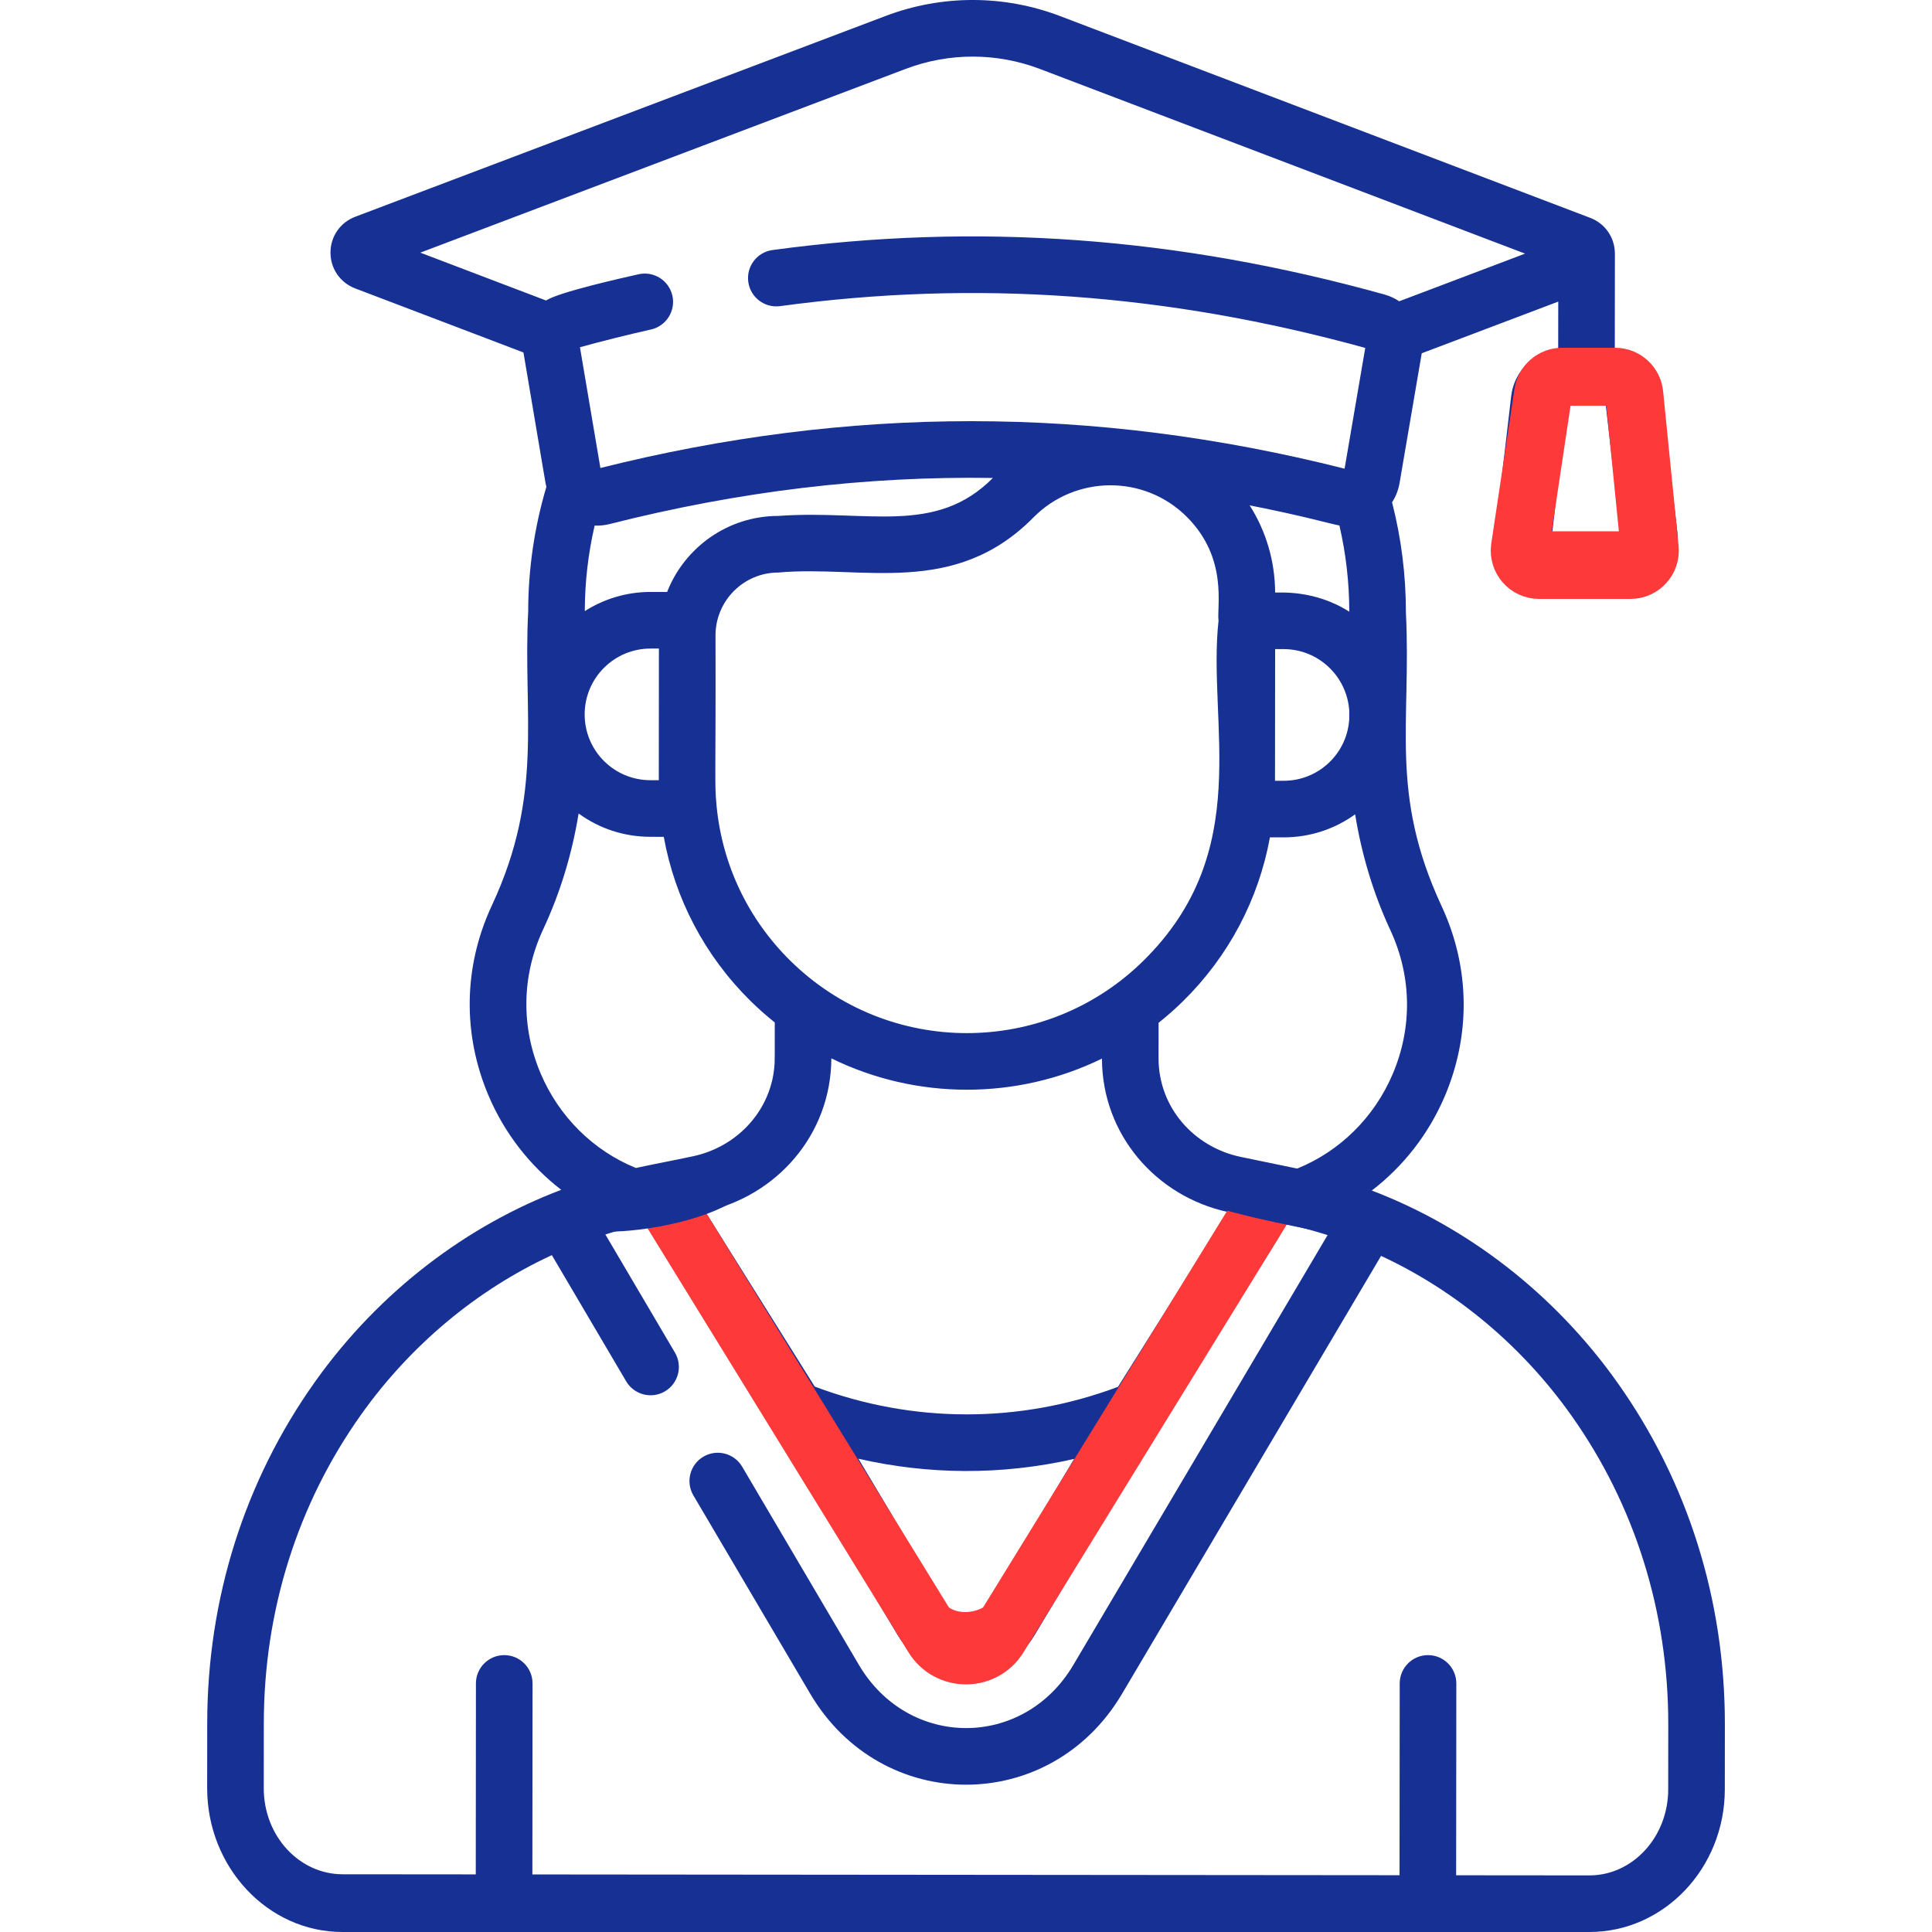 <?xml version="1.0" encoding="UTF-8"?> <svg xmlns="http://www.w3.org/2000/svg" width="100" height="100" viewBox="0 0 100 100" fill="none"> <g clip-path="url(#clip0)"> <path d="M83.723 71.57C80.444 66.946 75.937 63.5 71.004 61.622C72.637 60.37 73.948 58.696 74.778 56.749C76.126 53.584 76.085 50.119 74.66 46.994L74.601 46.865C71.904 41.04 73.058 37.462 72.769 31.689C72.77 29.763 72.529 27.853 72.053 26C72.246 25.699 72.38 25.36 72.441 25.002L73.588 18.293C73.589 18.29 73.589 18.288 73.59 18.285L80.655 15.611L80.652 18.069C79.39 18.218 78.37 19.213 78.219 20.504L77.395 27.55C77.203 29.196 78.49 30.65 80.153 30.651L84.059 30.655H84.061C85.721 30.655 87.011 29.207 86.822 27.558L86.011 20.511C85.863 19.22 84.844 18.223 83.582 18.072L83.587 13.132C83.587 13.127 83.586 13.121 83.586 13.116C83.58 12.291 83.081 11.57 82.308 11.276L54.869 0.832C51.961 -0.275 48.756 -0.278 45.845 0.824L18.388 11.219C17.61 11.513 17.107 12.24 17.106 13.072C17.105 13.904 17.607 14.632 18.384 14.928L27.094 18.244C27.094 18.246 27.094 18.248 27.095 18.251C28.303 25.361 28.212 24.931 28.282 25.195C27.661 27.285 27.341 29.453 27.339 31.648C27.061 37.02 28.156 41.068 25.478 46.824L25.421 46.949C23.99 50.072 23.942 53.537 25.285 56.705C26.111 58.652 27.419 60.329 29.05 61.585C24.2 63.421 19.654 66.816 16.311 71.512C12.663 76.638 10.731 82.75 10.726 89.186L10.723 92.551C10.719 96.617 13.832 99.996 17.721 100H82.264H82.27C86.13 100 89.272 96.691 89.276 92.622L89.279 89.256C89.285 82.818 87.364 76.702 83.723 71.57ZM83.116 20.979L83.892 27.725L80.325 27.721L81.113 20.977C81.788 20.978 82.375 20.979 83.116 20.979ZM72.082 55.601C71.129 57.838 69.341 59.598 67.142 60.485C66.999 60.455 64.245 59.886 64.226 59.882C61.804 59.381 59.966 57.328 59.966 54.773L59.968 52.941C60.406 52.591 60.829 52.219 61.234 51.821C63.6 49.492 65.147 46.546 65.731 43.342L66.435 43.342H66.44C67.788 43.342 69.07 42.923 70.142 42.149C70.477 44.228 71.084 46.241 71.944 48.1L71.994 48.208C73.073 50.576 73.105 53.202 72.082 55.601ZM42.17 71.769L36.501 62.708C40.193 61.914 43.014 58.735 43.03 54.78C47.431 56.94 52.632 56.945 57.037 54.793C57.045 58.744 59.857 61.931 63.551 62.732L57.866 71.783C52.785 73.688 47.248 73.683 42.17 71.769ZM55.596 75.514C54.709 76.995 53.296 79.357 51.042 83.124C50.54 83.97 49.474 83.968 48.971 83.117C46.956 79.735 45.442 77.195 44.434 75.504C48.004 76.321 51.789 76.378 55.596 75.514ZM33.673 30.639C33.671 30.639 33.668 30.639 33.668 30.639C32.418 30.639 31.252 31.005 30.269 31.632C30.272 30.134 30.444 28.651 30.778 27.204C31.034 27.214 31.292 27.191 31.544 27.127C38.224 25.432 44.806 24.637 51.392 24.739C48.419 27.734 44.897 26.372 40.293 26.704H40.287C37.672 26.704 35.431 28.339 34.53 30.64L33.673 30.639ZM34.105 33.569L34.099 40.384L33.665 40.383C31.799 40.382 30.277 38.882 30.262 37.003V36.942C30.28 35.079 31.801 33.569 33.668 33.569H33.671L34.105 33.569ZM37.035 32.883C37.037 31.091 38.495 29.634 40.287 29.634H40.29C44.62 29.241 49.383 30.947 53.491 26.783C55.645 24.6 59.217 24.536 61.437 26.76C63.578 28.905 62.973 31.401 63.071 32.129V32.13V32.131C62.483 37.463 64.96 44.04 59.178 49.733C54.115 54.718 45.971 54.73 40.897 49.717C38.711 47.556 37.384 44.751 37.091 41.726C37.09 41.713 37.089 41.7 37.088 41.687C36.974 40.47 37.054 40.45 37.035 32.883ZM66.001 30.668C65.992 29.046 65.532 27.495 64.682 26.157C67.533 26.718 68.876 27.121 69.328 27.199C69.665 28.658 69.838 30.153 69.838 31.661C68.011 30.495 66.176 30.691 66.001 30.668ZM69.837 36.79L69.836 37.233C69.782 38.058 69.438 38.827 68.848 39.417C68.204 40.059 67.349 40.413 66.44 40.413H66.437L65.994 40.412L66 33.598L66.443 33.598C68.248 33.6 69.724 35.013 69.837 36.79ZM28.264 15.554L21.755 13.077L46.882 3.564C49.123 2.716 51.589 2.719 53.827 3.57L78.938 13.128L72.424 15.594C72.195 15.442 71.94 15.322 71.661 15.244C60.93 12.258 50.569 11.505 39.985 12.942C39.184 13.051 38.622 13.789 38.731 14.591C38.84 15.392 39.577 15.954 40.379 15.845C50.491 14.472 60.4 15.179 70.665 18.008L69.596 24.258C56.582 20.974 43.95 20.999 31.076 24.223L30.018 17.972C31.244 17.636 32.48 17.328 33.695 17.054C34.484 16.876 34.98 16.092 34.802 15.303C34.624 14.514 33.84 14.019 33.051 14.196C32.282 14.369 28.927 15.117 28.264 15.554ZM27.983 55.562C26.965 53.16 27.001 50.535 28.082 48.173L28.136 48.056C29 46.2 29.61 44.187 29.949 42.107C31.022 42.888 32.309 43.312 33.662 43.313L34.357 43.314C34.935 46.519 36.477 49.467 38.838 51.801C39.242 52.2 39.665 52.572 40.102 52.923C40.099 54.751 40.104 54.791 40.094 55.006C39.988 57.37 38.235 59.364 35.819 59.859C34.823 60.072 33.882 60.244 32.916 60.455C30.717 59.564 28.932 57.801 27.983 55.562ZM86.346 92.619C86.344 95.074 84.516 97.07 82.27 97.07H82.267L75.37 97.064L75.379 87.135C75.379 86.326 74.724 85.67 73.915 85.669H73.914C73.106 85.669 72.45 86.324 72.449 87.133L72.44 97.061L27.555 97.021L27.564 87.135C27.565 86.326 26.909 85.67 26.101 85.669H26.099C25.291 85.669 24.635 86.324 24.634 87.132L24.626 97.018L17.724 97.012C15.521 97.01 13.65 95.065 13.652 92.553L13.655 89.188C13.66 83.363 15.404 77.838 18.698 73.21C21.266 69.603 24.698 66.752 28.564 64.966L32.411 71.497C32.819 72.19 33.715 72.43 34.417 72.016C35.114 71.605 35.346 70.708 34.935 70.01L31.333 63.895C31.972 63.695 32.583 63.526 33.548 63.316C33.879 64.223 34.011 64.181 40.447 74.539C40.62 74.827 44.439 81.235 46.451 84.612C48.087 87.379 51.929 87.369 53.558 84.623C55.599 81.213 59.485 74.718 59.577 74.567L66.081 64.212C66.224 63.987 66.381 63.678 66.503 63.344C67.329 63.521 67.986 63.697 68.716 63.928L55.554 86.181C52.98 90.535 47.025 90.534 44.455 86.171L38.414 75.915C38.003 75.218 37.105 74.987 36.408 75.397C35.711 75.808 35.479 76.705 35.89 77.402L41.931 87.658C45.633 93.944 54.365 93.948 58.076 87.672L71.484 65.005C75.346 66.798 78.773 69.654 81.333 73.264C84.62 77.898 86.354 83.427 86.349 89.253L86.346 92.619Z" fill="#163094"></path> <path d="M83.595 19.5H80.861C80.366 19.5 79.946 19.862 79.872 20.352L78.672 28.352C78.582 28.956 79.05 29.5 79.661 29.5H84.395C84.987 29.5 85.449 28.989 85.39 28.401L84.59 20.401C84.539 19.889 84.109 19.5 83.595 19.5Z" stroke="#FD393A" stroke-width="3"></path> <path d="M34 61.5L48.297 84.732C49.078 86.001 50.922 86.001 51.703 84.732L66 61.5" stroke="#FD393A" stroke-width="3"></path> <path d="M48.5 84C49.7 84.8 51 84.333 51.5 84" stroke="#FD393A" stroke-width="2"></path> <path d="M31.5 62.5C33.1 62.5 36 62 37.5 61" stroke="#163094" stroke-width="2.5"></path> <path d="M61.5 60.5C62.3 61.3 66.833 62.167 68.5 62.5" stroke="#163094" stroke-width="2.5"></path> <path d="M79.5 28.5H85" stroke="#FD393A" stroke-width="2"></path> </g> <defs> <clipPath id="clip0"> <rect width="100" height="100" fill="white"></rect> </clipPath> </defs> </svg> 